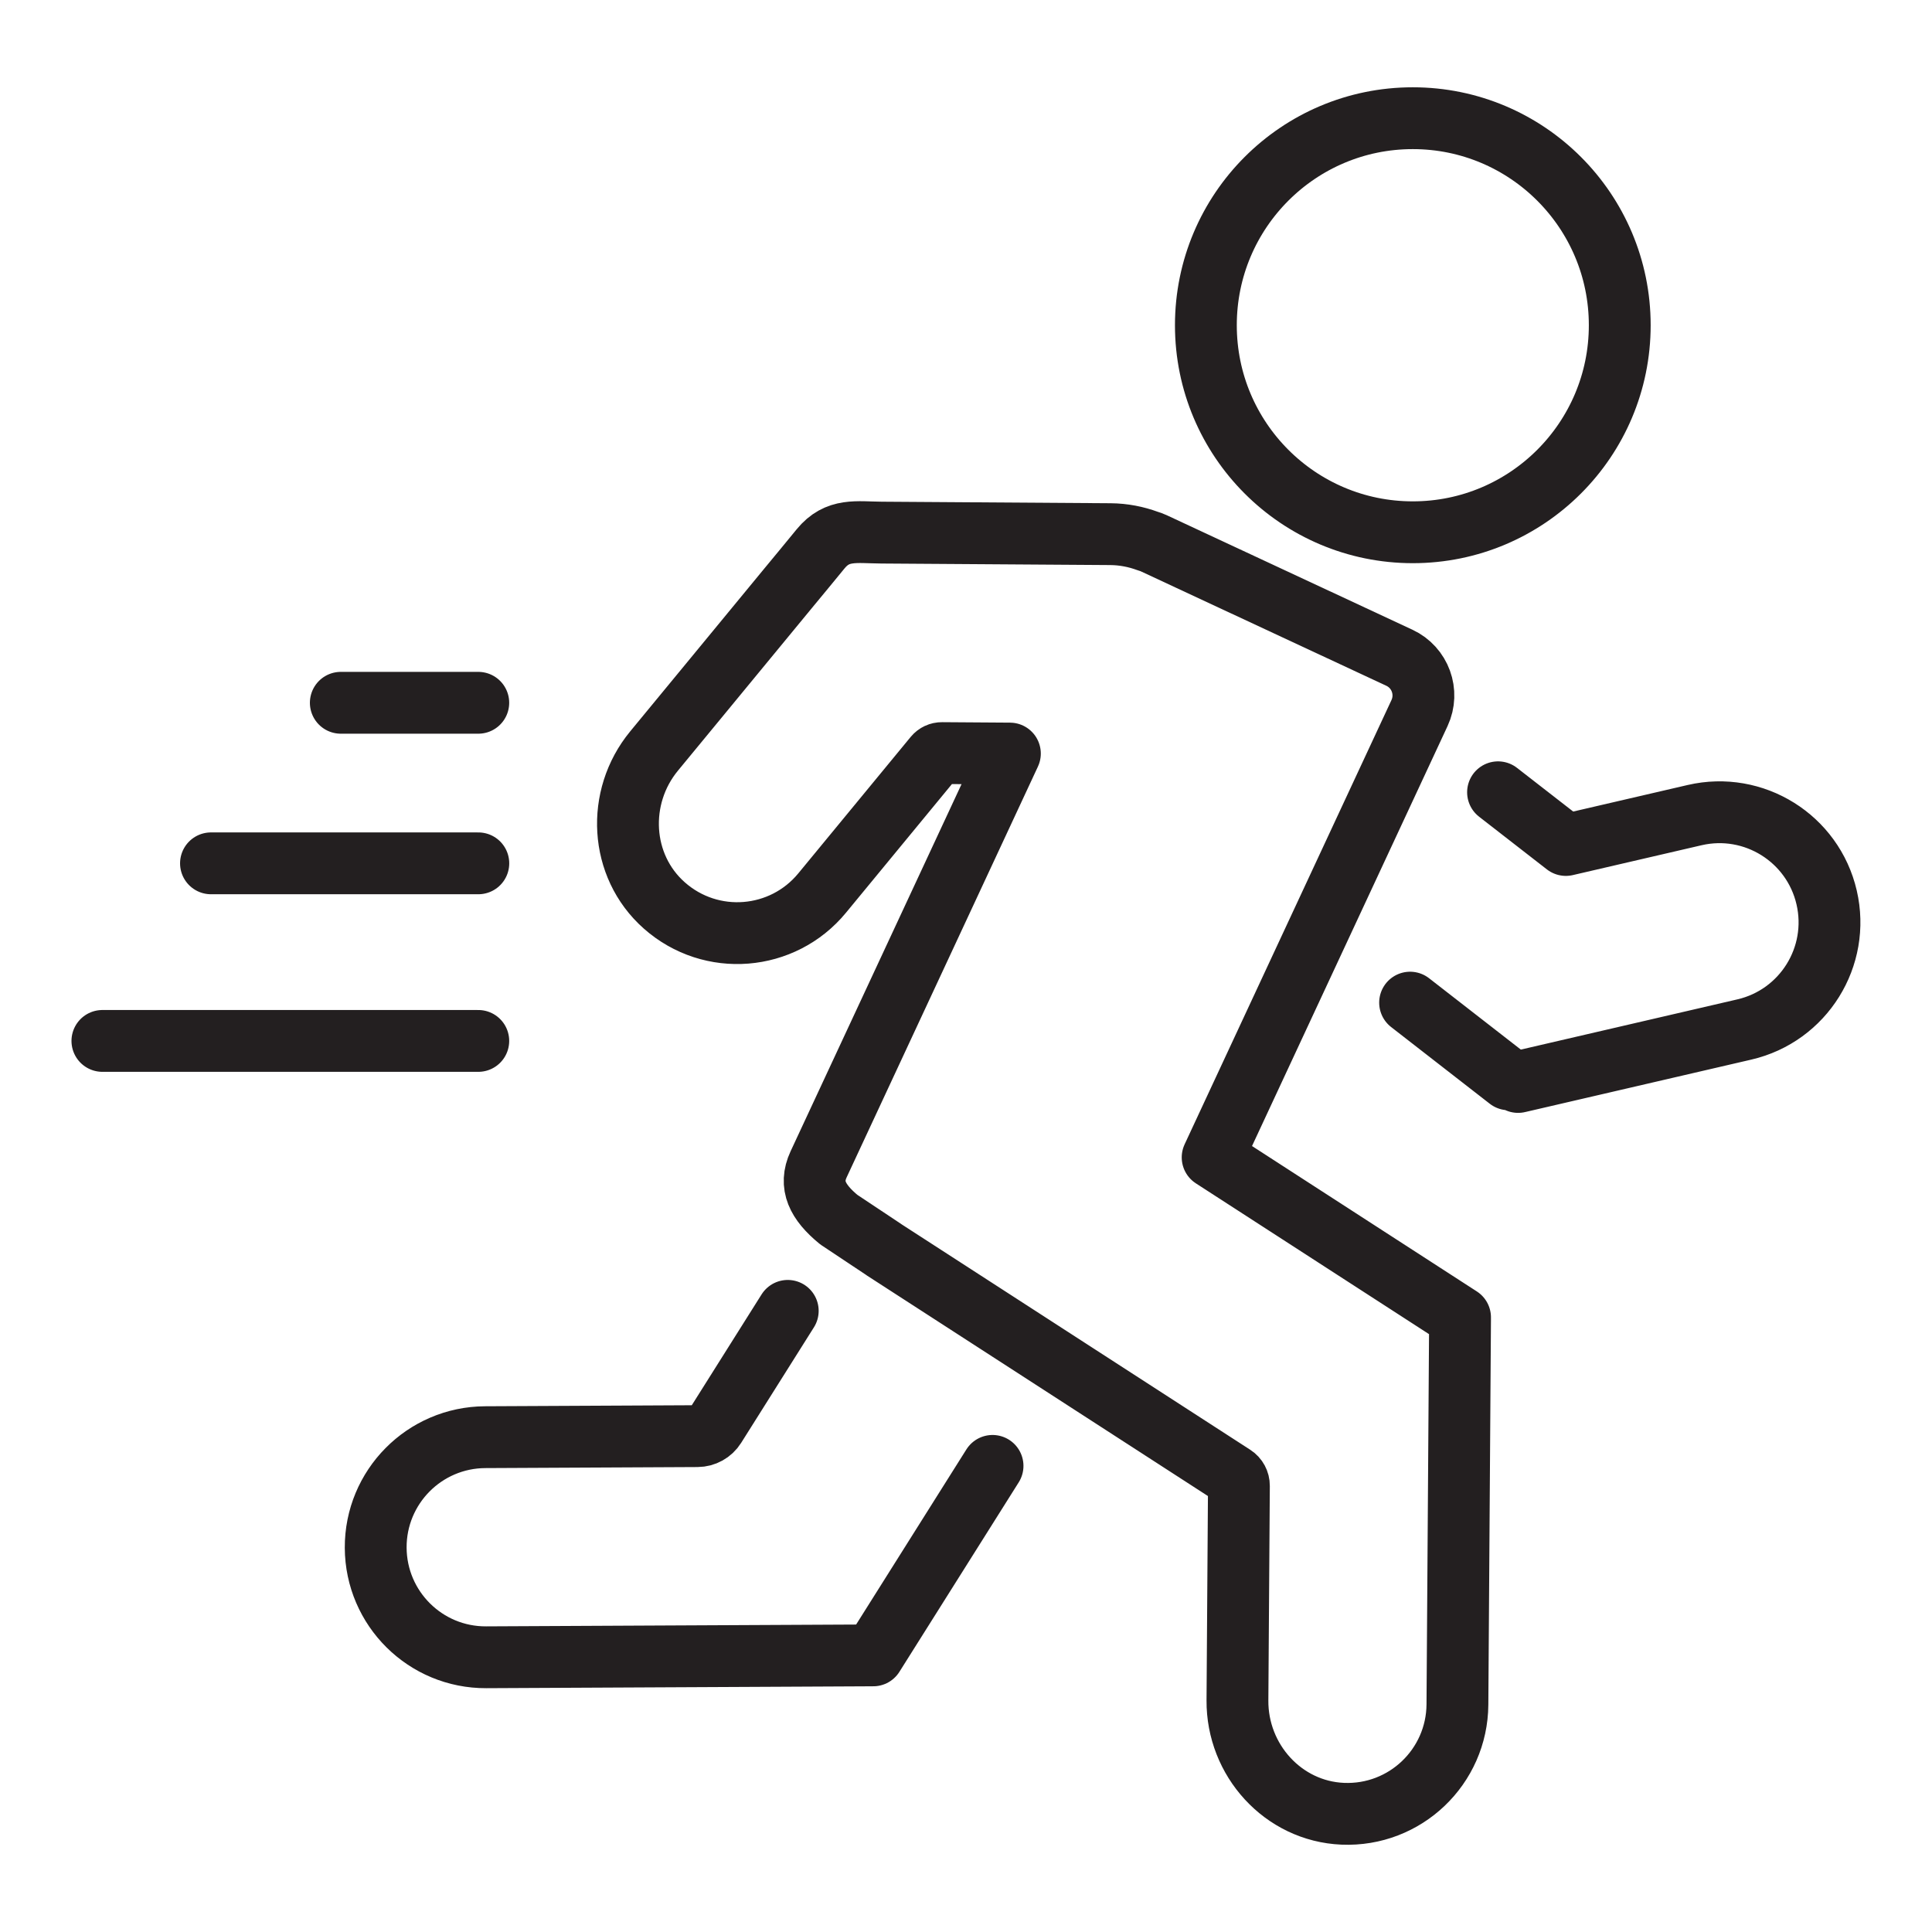 <svg viewBox="0 0 500 500" xmlns="http://www.w3.org/2000/svg" data-name="Layer 1" id="Layer_1">
  <defs>
    <style>
      .cls-1 {
        fill: none;
        stroke: #231f20;
        stroke-linecap: round;
        stroke-linejoin: round;
        stroke-width: 16px;
      }
    </style>
  </defs>
  <path d="m123.78,269.39H26.5m97.29-45.96H54.6m69.18-41.55h-35.58m140.59,141.56l90.43,58.48c.89.57,1.42,1.56,1.41,2.61l-.38,55.54c-.11,15.44,11.81,28.67,27.23,29.33,16.19.69,29.59-12.19,29.7-28.26l.68-99.88h-.2s.2-.32.2-.32l-64.03-41.41,53.54-114.99c2.51-5.4.18-11.81-5.22-14.32l-63.55-29.62c-.52-.24-1.04-.42-1.57-.58-3.01-1.11-6.24-1.75-9.63-1.78-19.75-.13-39.5-.27-59.25-.4-6.53-.05-11.4-1.16-15.8,4.23-2.75,3.37-5.52,6.71-8.29,10.06-7.51,9.12-15.03,18.25-22.54,27.37l-12.26,14.88c-9.81,11.92-8.91,29.7,2.65,39.94,12.13,10.75,30.65,9.21,40.86-3.2l29.09-35.32c.48-.58,1.19-.91,1.93-.9l17.57.12-49.5,106.3c-2.51,5.4-.3,9.78,5.22,14.32l11.7,7.78Zm-24.92,15.81l-18.83,29.9c-.98,1.56-2.69,2.51-4.54,2.52l-54.94.27c-15.72.08-28.4,12.89-28.33,28.62.08,15.73,12.88,28.42,28.6,28.34l99.84-.49v-.2l.32.2,30.88-49.04m136.01-99.36l58.55-13.58c15.32-3.55,24.85-18.85,21.3-34.17-3.55-15.32-18.85-24.86-34.16-21.31l-33.33,7.73-17.55-13.64m-22.76,54.44l25.53,19.85m28.73-195.16c0,29.59-23.98,53.58-53.56,53.58s-53.55-23.99-53.55-53.58,23.98-53.58,53.55-53.58,53.56,23.99,53.56,53.58Z" class="cls-1"></path>
</svg>